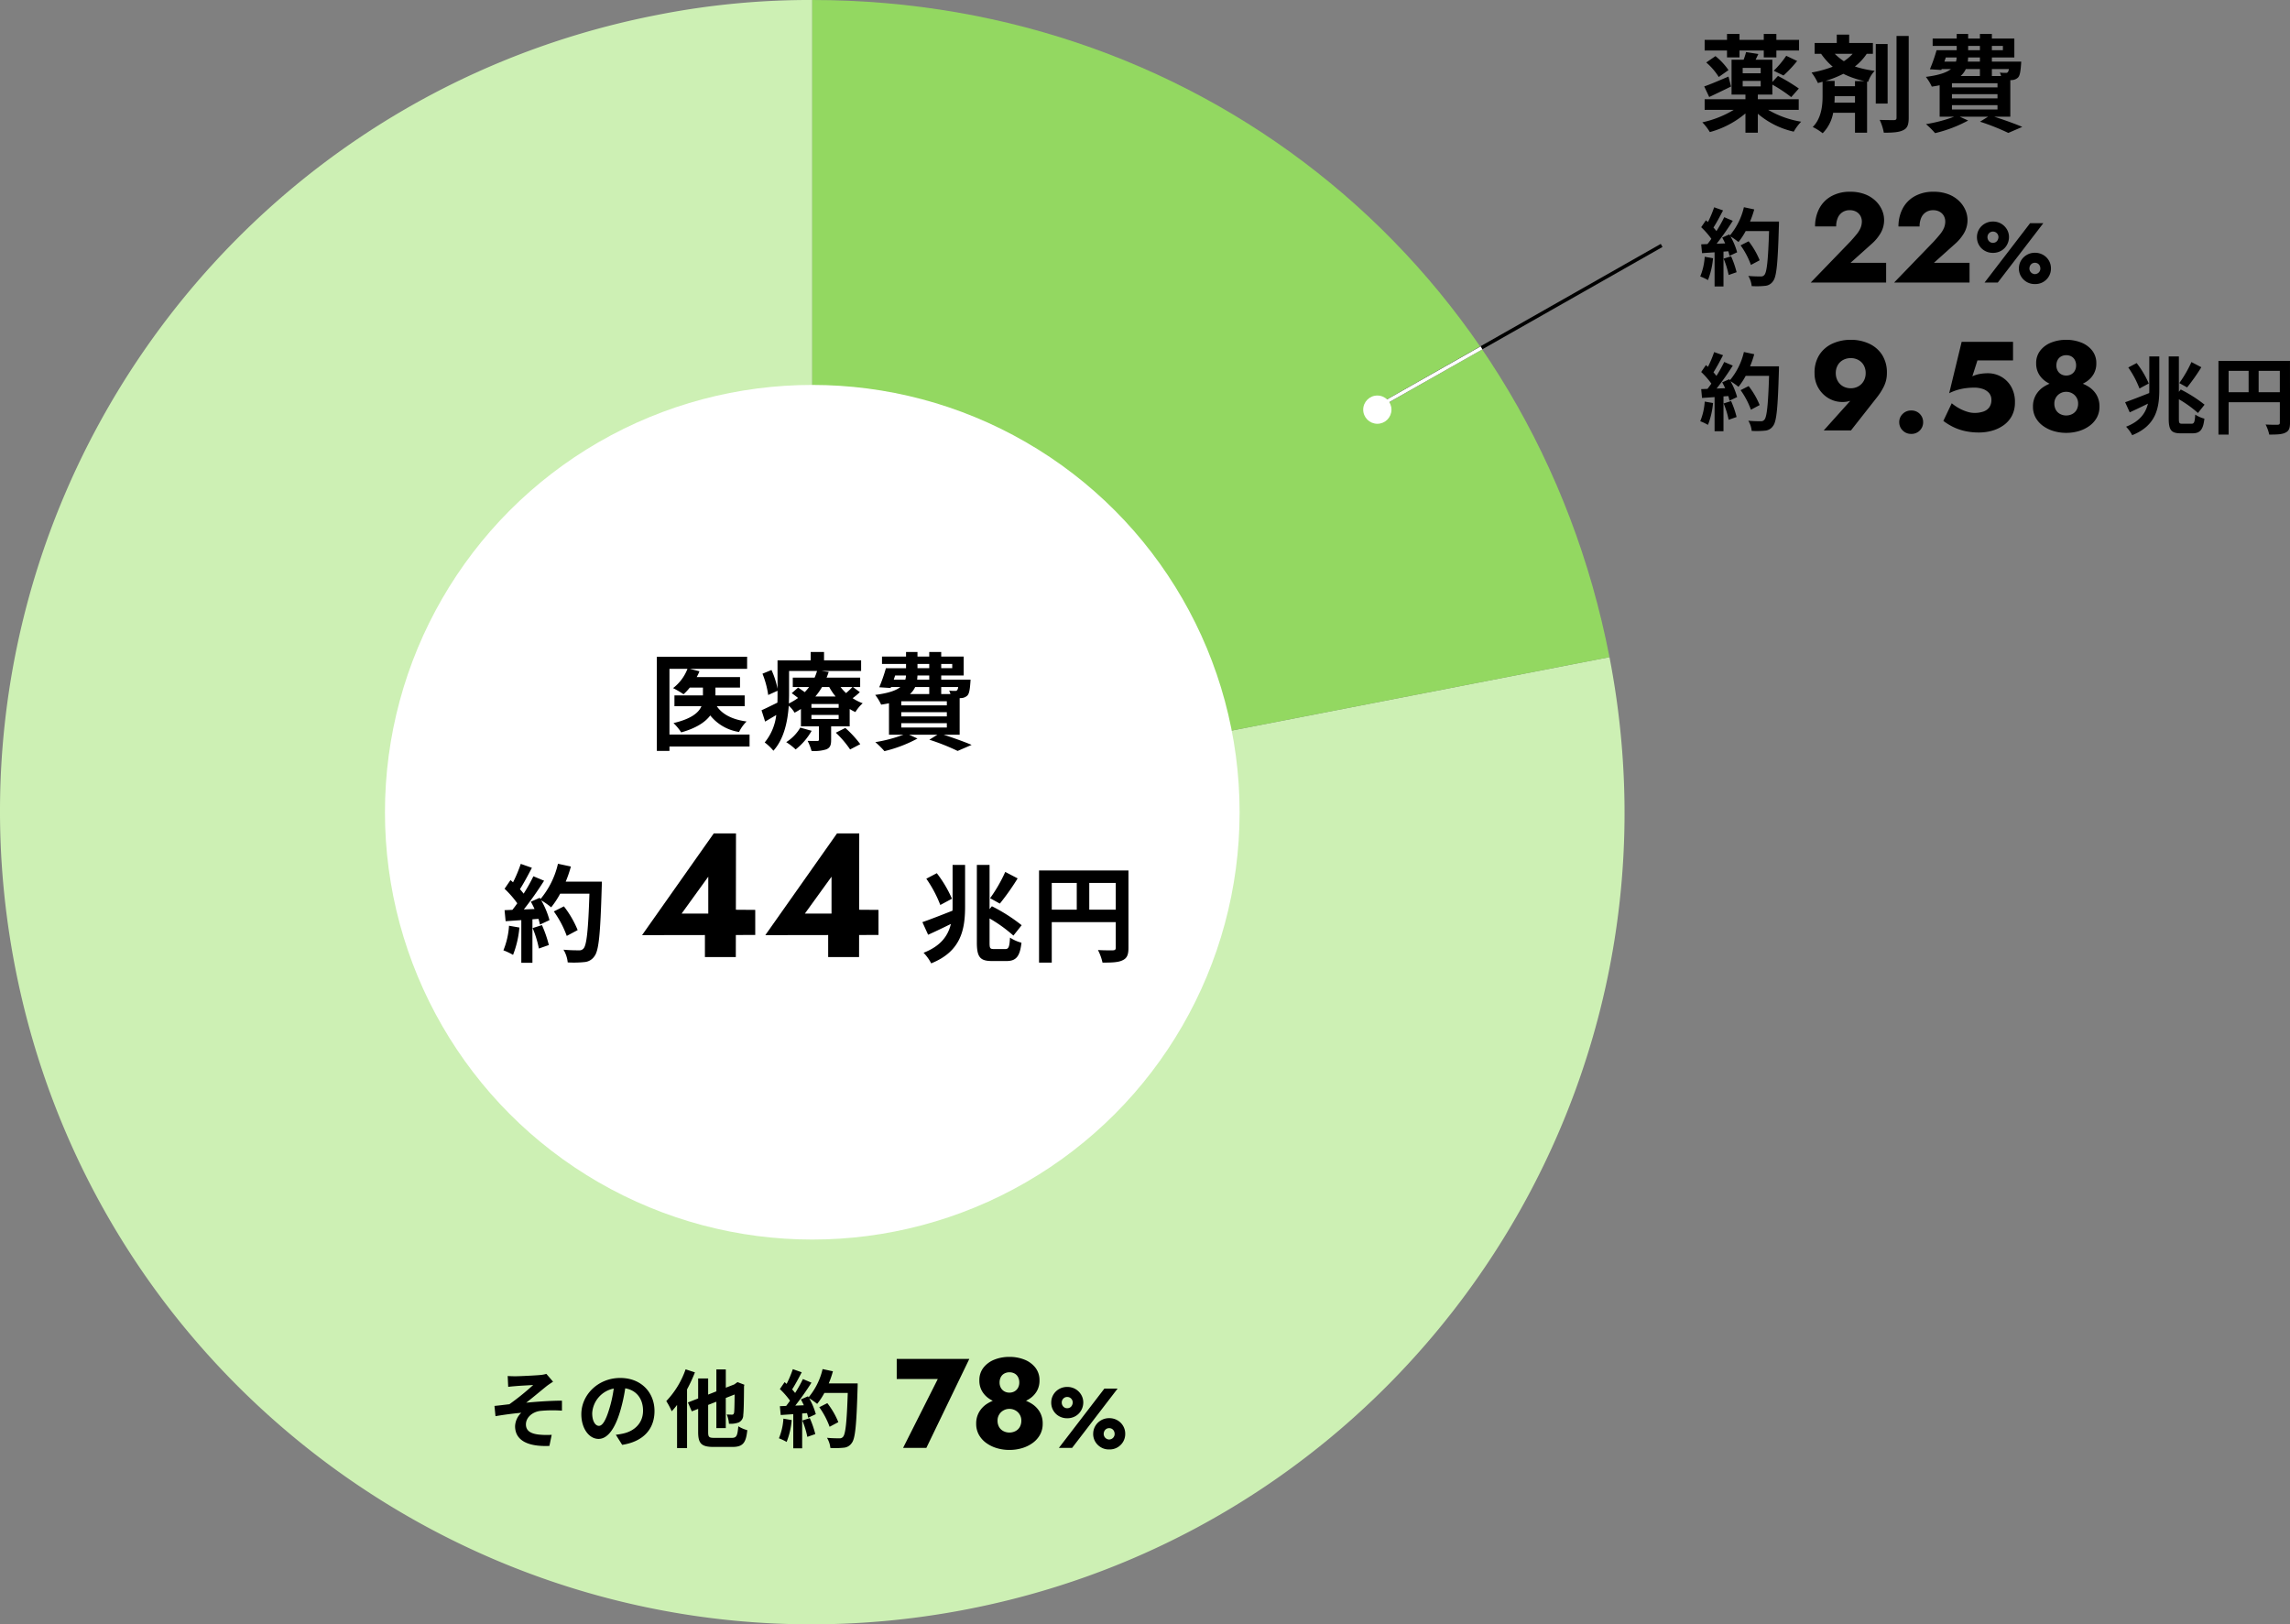 <svg xmlns="http://www.w3.org/2000/svg" xmlns:xlink="http://www.w3.org/1999/xlink" width="648.424" height="459.957" viewBox="0 0 648.424 459.957">
  <rect x="0" y="0" width="648.424" height="459.957" fill="#808080" stroke="none"/>
  <defs>
    <clipPath id="clip-path">
      <rect id="長方形_76" data-name="長方形 76" width="460" height="459.957" fill="none"/>
    </clipPath>
  </defs>
  <g id="graph-07" transform="translate(-411 -8418)">
    <g id="グループ_57" data-name="グループ 57" transform="translate(411 8418)">
      <g id="グループ_56" data-name="グループ 56" clip-path="url(#clip-path)">
        <path id="パス_13" data-name="パス 13" d="M230,229.957l225.732-43.878c24.233,124.668-57.186,245.377-181.854,269.61S28.5,398.5,4.268,273.835,61.454,28.458,186.122,4.225A222.242,222.242,0,0,1,230,0Z" transform="translate(0)" fill="#cdf0b4"/>
        <path id="パス_14" data-name="パス 14" d="M304.958,229.957V0C416.719,0,509.365,76.371,530.69,186.079Z" transform="translate(-74.958)" fill="#93d861"/>
      </g>
    </g>
    <circle id="楕円形_7" data-name="楕円形 7" cx="121" cy="121" r="121" transform="translate(520 8527)" fill="#fff"/>
    <g id="グループ_382" data-name="グループ 382">
      <path id="パス_1339" data-name="パス 1339" d="M-17.76-2.01H-40.44v-18.6h5.1a12.527,12.527,0,0,1-4.08,5.46,24.082,24.082,0,0,1,2.97,1.74,15.432,15.432,0,0,0,1.77-1.89h3.72v2.22h-8.07v3.06h7.65c-.78,1.8-2.82,3.57-7.92,4.77a14.827,14.827,0,0,1,2.19,2.64c4.32-1.23,6.84-2.94,8.22-4.8a12.963,12.963,0,0,0,8.16,4.68A10.808,10.808,0,0,1-18.6-5.7c-3.99-.54-6.84-1.98-8.43-4.32h7.89v-3.06h-8.28V-15.3h6.96v-2.97H-32.73a11.806,11.806,0,0,0,.78-1.65l-2.73-.69h16.23v-3.42H-44.01V2.64h3.57V1.38h22.68ZM-3.39-3.96A12.131,12.131,0,0,1-7.38.15,16.667,16.667,0,0,1-4.71,2.22,18.06,18.06,0,0,0-.18-3.06ZM6.66-2.52a27.564,27.564,0,0,1,4.05,4.74L13.59.72A30.854,30.854,0,0,0,9.36-3.87Zm.81-7.05H-.24v-1.08H7.47Zm0,3.15H-.24V-7.56H7.47ZM-6.57-20.01H1.35a15.975,15.975,0,0,1-.69,1.89H-5.52v2.67H-.9a17.473,17.473,0,0,1-1.23,1.44c-.63-.45-1.32-.93-1.89-1.29l-1.8,1.59c.57.39,1.2.87,1.8,1.35A18.19,18.19,0,0,1-6.63-10.8c.03-.9.06-1.77.06-2.58ZM4.8-15.45a17.356,17.356,0,0,0,1.8,2.67H.87a17.969,17.969,0,0,0,1.89-2.67Zm6.57,0c-.45.48-1.14,1.14-1.8,1.71a13.857,13.857,0,0,1-1.56-1.71Zm.15,0h2.04v-2.67H4.05c.24-.54.42-1.08.6-1.62l-2.1-.27H13.83v-3H3.33v-2.37H-.45v2.37H-9.84v8.04a23.649,23.649,0,0,0-1.71-5.31l-2.55,1.05a25.607,25.607,0,0,1,1.62,6.03l2.64-1.2v1.02c0,.75,0,1.53-.03,2.34-1.71.84-3.33,1.65-4.5,2.16l1.02,3.21c1.02-.6,2.07-1.23,3.15-1.86A14.968,14.968,0,0,1-13.47.24a13.907,13.907,0,0,1,2.46,2.34C-7.98-.75-6.96-5.79-6.66-10.17A8.271,8.271,0,0,1-5.01-8.19c.63-.33,1.23-.69,1.8-1.05v4.92h5.1V-.6c0,.3-.12.42-.45.42-.39,0-1.65,0-2.76-.03A14.8,14.8,0,0,1-.21,2.64a11.289,11.289,0,0,0,4.2-.45C5.07,1.71,5.34.99,5.34-.48V-4.32h5.25V-9.24a12.074,12.074,0,0,0,1.62.87,10.89,10.89,0,0,1,2.07-2.49,13.386,13.386,0,0,1-2.85-1.44,18.121,18.121,0,0,0,2.04-1.71ZM25.2-5.22H38.1v1.23H25.2Zm7.92-10.23v1.98H27.66a6.082,6.082,0,0,0,1.47-1.98Zm-9.66-3.27h3.06a3.678,3.678,0,0,1-.18,1.17H23.07Zm6.33-3.27h3.33v1.2H29.79Zm9.84,0v1.2H36.51v-1.2Zm-6.51,4.44H29.7l.09-1.17h3.33Zm8.19,2.1a1.829,1.829,0,0,1-.27.87.688.688,0,0,1-.63.21,8.852,8.852,0,0,1-1.65-.09,6.269,6.269,0,0,1,.36.99H36.51v-1.98ZM38.1-10.26H25.2v-1.17H38.1Zm0,3.12H25.2v-1.2H38.1Zm3.63,5.19V-12.3c.18,0,.33-.03.45-.03a2.673,2.673,0,0,0,1.74-.72c.51-.54.69-1.62.84-3.57.03-.33.06-.93.06-.93H36.51v-1.17h6.36v-5.37H36.51v-1.29H33.12v1.29H29.79v-1.29H26.55v1.29H19.74v2.1h6.81v1.2h-5.7a45.335,45.335,0,0,1-1.89,5.4l3.24.21.09-.27h2.64c-1.23.99-3.39,1.74-7.11,2.22a13.866,13.866,0,0,1,1.68,2.76c.81-.12,1.53-.24,2.22-.39v8.91H25.8A40.729,40.729,0,0,1,17.85.15,23.052,23.052,0,0,1,20.43,2.7,38.341,38.341,0,0,0,29.79-.87L27.42-1.95h8.01L33.15-.54a63.3,63.3,0,0,1,8.01,3.18L45.12.93C43.23.12,40.08-1.02,37.2-1.95Z" transform="translate(641 8628)"/>
      <path id="パス_1342" data-name="パス 1342" d="M-12.87-7.86A21.812,21.812,0,0,1-14.46-.9,17.634,17.634,0,0,1-11.73.39a27.737,27.737,0,0,0,1.8-7.74Zm6.69.66A30.533,30.533,0,0,1-4.41-1.41l2.82-.99A34.212,34.212,0,0,0-3.54-8.04ZM3.18-20.34a34.406,34.406,0,0,0,1.47-4.29L.99-25.41a23.887,23.887,0,0,1-4.95,9.99l-.21-.36-2.52,1.11c.36.63.72,1.35,1.05,2.07l-3.03.12a96.579,96.579,0,0,0,5.73-8.13l-3.03-1.26a46.908,46.908,0,0,1-2.76,4.92c-.3-.39-.66-.84-1.05-1.26,1.08-1.68,2.31-3.99,3.39-6.06l-3.15-1.11a39.656,39.656,0,0,1-2.19,5.22l-.72-.63-1.68,2.46a28.262,28.262,0,0,1,3.6,4.11c-.45.66-.93,1.29-1.38,1.86l-2.22.09.3,3.12,4.44-.3V2.64h3.15V-9.69l1.71-.12a16.325,16.325,0,0,1,.42,1.62l2.7-1.26a23.893,23.893,0,0,0-2.34-5.61A22.924,22.924,0,0,1-.93-13.08a24.717,24.717,0,0,0,2.55-3.87H9.9C9.57-6.72,9.12-2.34,8.22-1.41A1.48,1.48,0,0,1,6.96-.9c-.81,0-2.52,0-4.41-.18a8.528,8.528,0,0,1,1.2,3.6,28.638,28.638,0,0,0,4.68-.09A3.718,3.718,0,0,0,11.31.78c1.26-1.59,1.68-6.33,2.07-19.47.03-.45.03-1.65.03-1.65ZM6.57-6.63a28.216,28.216,0,0,0-3.9-6.72L-.18-11.91A28.34,28.34,0,0,1,3.48-4.98Z" transform="translate(568 8688)"/>
      <path id="パス_1341" data-name="パス 1341" d="M-6.36-23.1a41.868,41.868,0,0,1-4.29,7.44l2.76,1.53a69.4,69.4,0,0,0,5.04-7.14Zm-15.09,7.59a33.817,33.817,0,0,0-4.29-7.23l-2.97,1.56a34.18,34.18,0,0,1,3.96,7.44Zm.18,2.13c0,.42,0,.84-.03,1.26-3.21,1.26-6.42,2.52-8.52,3.24l1.62,3.57c1.95-.87,4.2-1.95,6.45-3.06-.81,3.33-2.82,6.24-7.74,8.16a12.509,12.509,0,0,1,2.16,3c8.46-3.39,9.6-9.57,9.6-16.14V-25.08h-3.54ZM-9.57-1.26c-1.11,0-1.23-.24-1.23-1.83V-9.93A40.33,40.33,0,0,1-4.05-5.07l2.34-2.94a48.059,48.059,0,0,0-8.43-5.37l-.66.81V-25.08h-3.6V-3.12c0,4.14.93,5.25,4.26,5.25h4.17c2.76,0,3.78-1.41,4.2-5.19A10.9,10.9,0,0,1-5.01-4.5c-.15,2.55-.36,3.24-1.32,3.24Zm27-11.16v-7.56h7.5v7.56ZM6.81-19.98h7.08v7.56H6.81Zm21.72-3.54H3.21V2.58h3.6V-8.88H24.93v7.26c0,.51-.21.69-.78.72-.6,0-2.55.03-4.26-.09a14.582,14.582,0,0,1,1.29,3.57c2.67,0,4.47-.06,5.67-.66,1.26-.57,1.68-1.56,1.68-3.51Z" transform="translate(702 8688)"/>
      <path id="パス_1340" data-name="パス 1340" d="M-34.2-6.2l32.05-.05v-7.1l-7.1-.05-.85,1.1H-23l7.55-10.45v13.4l-.95.55V0h8.75l.05-35h-6.3ZM.7-6.2l32.05-.05v-7.1l-7.1-.05-.85,1.1H11.9l7.55-10.45v13.4l-.95.55V0h8.75l.05-35H21Z" transform="translate(627 8689)"/>
      <path id="パス_1343" data-name="パス 1343" d="M-47.244-18.36l.144,3.072c.768-.1,1.56-.168,2.16-.216.984-.1,3.936-.24,4.92-.312a71.244,71.244,0,0,1-6.744,5.448c-1.272.144-2.952.36-4.224.48l.288,2.9c2.4-.408,5.088-.768,7.3-.96a5.537,5.537,0,0,0-1.752,3.792c0,4.008,3.576,5.856,9.72,5.592l.648-3.144a21.537,21.537,0,0,1-3.672-.072c-2.136-.24-3.624-.984-3.624-2.88,0-1.968,1.824-3.528,4.032-3.816a36.367,36.367,0,0,1,6.168-.072v-2.832c-2.928,0-6.912.264-10.128.576,1.656-1.272,4.008-3.264,5.712-4.632.5-.408,1.392-.984,1.9-1.32l-1.9-2.208a8.841,8.841,0,0,1-1.656.312c-1.464.144-5.976.36-7.008.36C-45.78-18.288-46.476-18.312-47.244-18.36ZM-5.676-8.448c0-5.232-3.744-9.36-9.7-9.36-6.216,0-11.016,4.728-11.016,10.272,0,4.056,2.208,6.984,4.872,6.984,2.616,0,4.68-2.976,6.12-7.824a48.536,48.536,0,0,0,1.44-6.5c3.24.552,5.04,3.024,5.04,6.336,0,3.5-2.4,5.712-5.472,6.432a18.459,18.459,0,0,1-2.232.384l1.8,2.856C-8.772.192-5.676-3.384-5.676-8.448Zm-17.64.6a7.555,7.555,0,0,1,6.1-6.96A36.024,36.024,0,0,1-18.492-9c-.984,3.24-1.92,4.752-2.928,4.752C-22.356-4.248-23.316-5.424-23.316-7.848ZM3.132-20.256a24.869,24.869,0,0,1-5.472,9A19.825,19.825,0,0,1-.8-8.376a19.881,19.881,0,0,0,1.512-1.8V2.04H3.54V-14.568a43.6,43.6,0,0,0,2.232-4.824ZM11.316-.84c-1.56,0-1.8-.216-1.8-1.656v-7.68l2.328-.912V-3.6h2.664v-8.544l2.5-.984c-.024,3.144-.072,4.728-.144,5.136-.12.48-.288.576-.624.576-.264,0-.936-.024-1.464-.048A7.609,7.609,0,0,1,15.4-4.848a6.587,6.587,0,0,0,2.688-.336,2.253,2.253,0,0,0,1.368-2.16c.144-1.056.192-3.936.216-8.112l.1-.432-1.944-.744-.912.648-2.4.936v-5.184H11.844v6.216L9.516-13.1v-4.56H6.684V-12l-2.9,1.128,1.1,2.52,1.8-.7V-2.5c0,3.288.96,4.224,4.392,4.224h5.3c3.024,0,3.864-1.2,4.224-4.752a9.29,9.29,0,0,1-2.544-1.1c-.24,2.712-.48,3.288-1.9,3.288ZM30.828-6.288A17.45,17.45,0,0,1,29.556-.72,14.107,14.107,0,0,1,31.74.312,22.189,22.189,0,0,0,33.18-5.88Zm5.352.528A24.426,24.426,0,0,1,37.6-1.128l2.256-.792a27.369,27.369,0,0,0-1.56-4.512Zm7.488-10.512A27.524,27.524,0,0,0,44.844-19.7l-2.928-.624a19.109,19.109,0,0,1-3.96,7.992l-.168-.288-2.016.888c.288.5.576,1.08.84,1.656l-2.424.1a77.263,77.263,0,0,0,4.584-6.5L36.348-17.5A37.526,37.526,0,0,1,34.14-13.56c-.24-.312-.528-.672-.84-1.008.864-1.344,1.848-3.192,2.712-4.848l-2.52-.888a31.725,31.725,0,0,1-1.752,4.176l-.576-.5L29.82-14.664a22.61,22.61,0,0,1,2.88,3.288c-.36.528-.744,1.032-1.1,1.488l-1.776.072.24,2.5,3.552-.24V2.112h2.52V-7.752l1.368-.1a13.059,13.059,0,0,1,.336,1.3L40-7.56a19.115,19.115,0,0,0-1.872-4.488,18.339,18.339,0,0,1,2.256,1.584,19.774,19.774,0,0,0,2.04-3.1h6.624C48.78-5.376,48.42-1.872,47.7-1.128a1.184,1.184,0,0,1-1.008.408c-.648,0-2.016,0-3.528-.144a6.822,6.822,0,0,1,.96,2.88,22.91,22.91,0,0,0,3.744-.072,2.975,2.975,0,0,0,2.3-1.32C51.18-.648,51.516-4.44,51.828-14.952c.024-.36.024-1.32.024-1.32ZM46.38-5.3a22.573,22.573,0,0,0-3.12-5.376L40.98-9.528a22.672,22.672,0,0,1,2.928,5.544Z" transform="translate(602 8826)"/>
      <path id="パス_1344" data-name="パス 1344" d="M-32.088-19.512H-20.46L-30.288,0H-23.7l12.168-25.2H-32.088Zm23.4.4A5.906,5.906,0,0,0-7.95-16.11a6.511,6.511,0,0,0,1.962,2.124,8.6,8.6,0,0,0,2.736,1.242,12.03,12.03,0,0,0,3.06.4,12.03,12.03,0,0,0,3.06-.4,8.82,8.82,0,0,0,2.754-1.242A6.439,6.439,0,0,0,7.6-16.11a5.906,5.906,0,0,0,.738-3.006,5.689,5.689,0,0,0-1.17-3.618A7.291,7.291,0,0,0,4.074-25a11.344,11.344,0,0,0-4.266-.774A11.244,11.244,0,0,0-4.422-25a7.291,7.291,0,0,0-3.1,2.268A5.689,5.689,0,0,0-8.688-19.116Zm5.724.576a3.222,3.222,0,0,1,.342-1.494,2.4,2.4,0,0,1,.99-1.026,2.915,2.915,0,0,1,1.44-.36,2.962,2.962,0,0,1,1.494.36,2.433,2.433,0,0,1,.972,1.026,3.222,3.222,0,0,1,.342,1.494,3.063,3.063,0,0,1-.36,1.512,2.58,2.58,0,0,1-.99,1.008,2.887,2.887,0,0,1-1.458.36,2.815,2.815,0,0,1-1.422-.36,2.58,2.58,0,0,1-.99-1.008A3.063,3.063,0,0,1-2.964-18.54ZM-9.588-6.84a6.293,6.293,0,0,0,.756,3.1A7.177,7.177,0,0,0-6.744-1.4,9.856,9.856,0,0,0-3.72.072a12.293,12.293,0,0,0,3.528.5,12.42,12.42,0,0,0,3.564-.5A9.856,9.856,0,0,0,6.4-1.4a7.177,7.177,0,0,0,2.088-2.34,6.293,6.293,0,0,0,.756-3.1,6.428,6.428,0,0,0-.864-3.4,6.881,6.881,0,0,0-2.286-2.3,10.746,10.746,0,0,0-3.078-1.3,13.2,13.2,0,0,0-3.2-.414,13.2,13.2,0,0,0-3.2.414,10.5,10.5,0,0,0-3.06,1.3,6.939,6.939,0,0,0-2.268,2.3A6.428,6.428,0,0,0-9.588-6.84Zm6.048-.936a3.178,3.178,0,0,1,.45-1.656A3.233,3.233,0,0,1-1.866-10.62a3.379,3.379,0,0,1,1.674-.432,3.449,3.449,0,0,1,1.71.432A3.233,3.233,0,0,1,2.742-9.432a3.178,3.178,0,0,1,.45,1.656A3.6,3.6,0,0,1,2.742-5.9,2.978,2.978,0,0,1,1.518-4.752a3.7,3.7,0,0,1-1.71.4,3.622,3.622,0,0,1-1.674-.4A2.978,2.978,0,0,1-3.09-5.9,3.6,3.6,0,0,1-3.54-7.776Zm15.2-5.04a4.368,4.368,0,0,0,.588,2.22,4.283,4.283,0,0,0,1.62,1.608,4.571,4.571,0,0,0,2.3.588,4.6,4.6,0,0,0,2.34-.588A4.309,4.309,0,0,0,20.124-10.6a4.556,4.556,0,0,0,.612-2.22,4.263,4.263,0,0,0-.6-2.244,4.555,4.555,0,0,0-1.62-1.6,4.528,4.528,0,0,0-2.34-.6,4.5,4.5,0,0,0-2.3.6,4.429,4.429,0,0,0-1.62,1.6A4.33,4.33,0,0,0,11.664-12.816Zm2.976-.024a1.579,1.579,0,0,1,.2-.792,1.588,1.588,0,0,1,.552-.576,1.449,1.449,0,0,1,.78-.216,1.538,1.538,0,0,1,.828.216,1.589,1.589,0,0,1,.552.576,1.579,1.579,0,0,1,.2.792,1.971,1.971,0,0,1-.216.8,1.473,1.473,0,0,1-.54.588,1.538,1.538,0,0,1-.828.216,1.449,1.449,0,0,1-.78-.216,1.54,1.54,0,0,1-.552-.6A1.668,1.668,0,0,1,14.64-12.84Zm8.9,8.856a4.282,4.282,0,0,0,.6,2.232A4.494,4.494,0,0,0,25.776-.144a4.332,4.332,0,0,0,2.3.576,4.379,4.379,0,0,0,2.328-.576,4.4,4.4,0,0,0,1.62-1.608,4.349,4.349,0,0,0,.588-2.232,4.349,4.349,0,0,0-.588-2.232,4.4,4.4,0,0,0-1.62-1.608,4.546,4.546,0,0,0-2.328-.6,4.5,4.5,0,0,0-2.3.6,4.494,4.494,0,0,0-1.632,1.608A4.282,4.282,0,0,0,23.544-3.984Zm2.976,0a1.927,1.927,0,0,1,.216-.816,1.5,1.5,0,0,1,.54-.576,1.449,1.449,0,0,1,.78-.216,1.539,1.539,0,0,1,.828.216,1.473,1.473,0,0,1,.54.588,1.727,1.727,0,0,1,.192.8,1.42,1.42,0,0,1-.18.78,1.562,1.562,0,0,1-.552.588,1.7,1.7,0,0,1-.828.24,1.625,1.625,0,0,1-.78-.24,1.588,1.588,0,0,1-.552-.576A1.579,1.579,0,0,1,26.52-3.984ZM26.712-16.8,13.824,0h3.744L30.456-16.8Z" transform="translate(697 8828)"/>
      <path id="パス_1336" data-name="パス 1336" d="M1.7-6.288A17.45,17.45,0,0,1,.432-.72,14.107,14.107,0,0,1,2.616.312,22.189,22.189,0,0,0,4.056-5.88Zm5.352.528A24.426,24.426,0,0,1,8.472-1.128l2.256-.792a27.369,27.369,0,0,0-1.56-4.512Zm7.488-10.512A27.524,27.524,0,0,0,15.72-19.7l-2.928-.624a19.109,19.109,0,0,1-3.96,7.992l-.168-.288-2.016.888c.288.5.576,1.08.84,1.656l-2.424.1a77.263,77.263,0,0,0,4.584-6.5L7.224-17.5A37.527,37.527,0,0,1,5.016-13.56c-.24-.312-.528-.672-.84-1.008.864-1.344,1.848-3.192,2.712-4.848L4.368-20.3a31.725,31.725,0,0,1-1.752,4.176l-.576-.5L.7-14.664a22.61,22.61,0,0,1,2.88,3.288c-.36.528-.744,1.032-1.1,1.488L.7-9.816l.24,2.5,3.552-.24V2.112h2.52V-7.752l1.368-.1a13.06,13.06,0,0,1,.336,1.3l2.16-1.008A19.115,19.115,0,0,0,9-12.048a18.339,18.339,0,0,1,2.256,1.584,19.774,19.774,0,0,0,2.04-3.1H19.92C19.656-5.376,19.3-1.872,18.576-1.128a1.184,1.184,0,0,1-1.008.408c-.648,0-2.016,0-3.528-.144A6.822,6.822,0,0,1,15,2.016a22.91,22.91,0,0,0,3.744-.072,2.975,2.975,0,0,0,2.3-1.32C22.056-.648,22.392-4.44,22.7-14.952c.024-.36.024-1.32.024-1.32ZM17.256-5.3a22.573,22.573,0,0,0-3.12-5.376l-2.28,1.152a22.672,22.672,0,0,1,2.928,5.544Z" transform="translate(892 8497)"/>
      <path id="パス_1337" data-name="パス 1337" d="M.72,0H22.068V-5.58H11.988l5.868-5.256a12.561,12.561,0,0,0,2.628-3.114,7.273,7.273,0,0,0,1.008-3.762,7.058,7.058,0,0,0-.612-2.844,8.079,8.079,0,0,0-1.818-2.574A8.893,8.893,0,0,0,16.056-25a11.339,11.339,0,0,0-4.14-.7,10.6,10.6,0,0,0-5.49,1.332A8.51,8.51,0,0,0,3.06-20.808a10.872,10.872,0,0,0-1.116,4.932H7.92a6.048,6.048,0,0,1,.45-2.412A3.563,3.563,0,0,1,9.7-19.908a3.636,3.636,0,0,1,2.034-.576,3.91,3.91,0,0,1,1.512.27,3.156,3.156,0,0,1,1.08.72,2.977,2.977,0,0,1,.648,1.026,3.261,3.261,0,0,1,.216,1.152,4.747,4.747,0,0,1-.378,1.89A7.5,7.5,0,0,1,13.7-13.644q-.738.9-1.746,2.016ZM24.336,0H45.684V-5.58H35.6l5.868-5.256A12.561,12.561,0,0,0,44.1-13.95a7.273,7.273,0,0,0,1.008-3.762,7.058,7.058,0,0,0-.612-2.844,8.079,8.079,0,0,0-1.818-2.574A8.893,8.893,0,0,0,39.672-25a11.339,11.339,0,0,0-4.14-.7,10.6,10.6,0,0,0-5.49,1.332,8.51,8.51,0,0,0-3.366,3.564,10.872,10.872,0,0,0-1.116,4.932h5.976a6.048,6.048,0,0,1,.45-2.412,3.563,3.563,0,0,1,1.332-1.62,3.636,3.636,0,0,1,2.034-.576,3.91,3.91,0,0,1,1.512.27,3.156,3.156,0,0,1,1.08.72,2.977,2.977,0,0,1,.648,1.026,3.261,3.261,0,0,1,.216,1.152,4.747,4.747,0,0,1-.378,1.89,7.5,7.5,0,0,1-1.116,1.782q-.738.9-1.746,2.016ZM47.784-12.816a4.368,4.368,0,0,0,.588,2.22,4.283,4.283,0,0,0,1.62,1.608,4.571,4.571,0,0,0,2.3.588,4.6,4.6,0,0,0,2.34-.588A4.309,4.309,0,0,0,56.244-10.6a4.556,4.556,0,0,0,.612-2.22,4.263,4.263,0,0,0-.6-2.244,4.555,4.555,0,0,0-1.62-1.6,4.528,4.528,0,0,0-2.34-.6,4.5,4.5,0,0,0-2.3.6,4.429,4.429,0,0,0-1.62,1.6A4.33,4.33,0,0,0,47.784-12.816Zm2.976-.024a1.579,1.579,0,0,1,.2-.792,1.589,1.589,0,0,1,.552-.576,1.449,1.449,0,0,1,.78-.216,1.539,1.539,0,0,1,.828.216,1.589,1.589,0,0,1,.552.576,1.579,1.579,0,0,1,.2.792,1.971,1.971,0,0,1-.216.8,1.473,1.473,0,0,1-.54.588,1.539,1.539,0,0,1-.828.216,1.449,1.449,0,0,1-.78-.216,1.54,1.54,0,0,1-.552-.6A1.668,1.668,0,0,1,50.76-12.84Zm8.9,8.856a4.282,4.282,0,0,0,.6,2.232A4.494,4.494,0,0,0,61.9-.144a4.332,4.332,0,0,0,2.3.576,4.379,4.379,0,0,0,2.328-.576,4.4,4.4,0,0,0,1.62-1.608,4.349,4.349,0,0,0,.588-2.232,4.349,4.349,0,0,0-.588-2.232,4.4,4.4,0,0,0-1.62-1.608,4.546,4.546,0,0,0-2.328-.6,4.5,4.5,0,0,0-2.3.6,4.494,4.494,0,0,0-1.632,1.608A4.282,4.282,0,0,0,59.664-3.984Zm2.976,0a1.927,1.927,0,0,1,.216-.816,1.5,1.5,0,0,1,.54-.576,1.449,1.449,0,0,1,.78-.216A1.539,1.539,0,0,1,65-5.376a1.473,1.473,0,0,1,.54.588,1.727,1.727,0,0,1,.192.8,1.42,1.42,0,0,1-.18.78A1.562,1.562,0,0,1,65-2.616a1.7,1.7,0,0,1-.828.24,1.625,1.625,0,0,1-.78-.24,1.588,1.588,0,0,1-.552-.576A1.579,1.579,0,0,1,62.64-3.984ZM62.832-16.8,49.944,0h3.744L66.576-16.8Z" transform="translate(923 8498)"/>
      <path id="パス_1338" data-name="パス 1338" d="M8.01-18.75h3.54V-20.7h6.87v1.95h3.57V-20.7h6.42v-3H21.99v-1.68H18.42v1.68H11.55v-1.68H8.01v1.68H1.68v3H8.01ZM24-13.62a34.676,34.676,0,0,0,3.87-4.11L24.78-19.2a26.476,26.476,0,0,1-3.54,4.23ZM2.13-17.31A17.889,17.889,0,0,1,5.67-13.2l2.76-1.95a18.685,18.685,0,0,0-3.69-3.96Zm6.3,3.99c-2.55,1.08-5.1,2.19-6.87,2.79l1.41,3C4.83-8.4,7.08-9.48,9.15-10.5Zm4.02,1.23h5.1v1.56h-5.1Zm5.1-2.16h-5.1v-1.53h5.1ZM28.32-3.9v-3H16.74V-8.22h4.11v-2.82A42.2,42.2,0,0,1,26.19-7.5l2.16-2.43a50.4,50.4,0,0,0-5.91-3.57l-1.59,1.71v-6.3H16.11c.24-.51.51-1.05.78-1.62l-3.48-.54a21.991,21.991,0,0,1-.69,2.16H9.3v9.87h3.93V-6.9H1.68v3H9.93A29,29,0,0,1,1.02-.36,14.719,14.719,0,0,1,3.15,2.4,26.186,26.186,0,0,0,13.23-2.88V2.58h3.51V-2.79A23.589,23.589,0,0,0,26.91,2.28a13.792,13.792,0,0,1,2.1-2.82A27.028,27.028,0,0,1,19.65-3.9Zm15.93-8.13v1.44H38.49v-1.5H35.91a29.924,29.924,0,0,0,5.04-2.01,24.78,24.78,0,0,0,6.03,2.07ZM38.43-5.94a16.582,16.582,0,0,0,.06-1.68v-.15h5.76v1.83Zm5.16-13.83a12.3,12.3,0,0,1-2.49,2.1,16.18,16.18,0,0,1-2.58-2.1Zm5.73,0v-3.06H42.6V-25.2H39.09v2.37H32.82v3.06h1.83a18.924,18.924,0,0,0,3.3,3.66,32.508,32.508,0,0,1-6,1.65,16.349,16.349,0,0,1,1.8,2.97c.45-.12.87-.24,1.32-.36v4.17c0,2.37-.3,6.21-2.79,8.64A15.518,15.518,0,0,1,35.1,2.73a10.986,10.986,0,0,0,2.97-5.79h6.18V2.58h3.42V-11.88l.3.06a8.243,8.243,0,0,1,1.86-3.12,30.233,30.233,0,0,1-5.61-1.23,15.287,15.287,0,0,0,3.36-3.6Zm4.17-2.76H50.13V-5.67h3.36Zm2.52-2.28V-1.65c0,.48-.21.66-.75.66-.57,0-2.28,0-4.02-.06a14.208,14.208,0,0,1,1.17,3.63c2.55,0,4.35-.12,5.49-.72,1.17-.54,1.56-1.53,1.56-3.51V-24.81ZM71.7-5.22H84.6v1.23H71.7Zm7.92-10.23v1.98H74.16a6.082,6.082,0,0,0,1.47-1.98Zm-9.66-3.27h3.06a3.678,3.678,0,0,1-.18,1.17H69.57Zm6.33-3.27h3.33v1.2H76.29Zm9.84,0v1.2H83.01v-1.2Zm-6.51,4.44H76.2l.09-1.17h3.33Zm8.19,2.1a1.829,1.829,0,0,1-.27.87.688.688,0,0,1-.63.21,8.852,8.852,0,0,1-1.65-.09,6.268,6.268,0,0,1,.36.99H83.01v-1.98ZM84.6-10.26H71.7v-1.17H84.6Zm0,3.12H71.7v-1.2H84.6Zm3.63,5.19V-12.3c.18,0,.33-.03.45-.03a2.673,2.673,0,0,0,1.74-.72c.51-.54.69-1.62.84-3.57.03-.33.06-.93.06-.93H83.01v-1.17h6.36v-5.37H83.01v-1.29H79.62v1.29H76.29v-1.29H73.05v1.29H66.24v2.1h6.81v1.2h-5.7a45.335,45.335,0,0,1-1.89,5.4l3.24.21.09-.27h2.64c-1.23.99-3.39,1.74-7.11,2.22A13.866,13.866,0,0,1,66-10.47c.81-.12,1.53-.24,2.22-.39v8.91H72.3A40.729,40.729,0,0,1,64.35.15,23.052,23.052,0,0,1,66.93,2.7,38.341,38.341,0,0,0,76.29-.87L73.92-1.95h8.01L79.65-.54a63.3,63.3,0,0,1,8.01,3.18L91.62.93C89.73.12,86.58-1.02,83.7-1.95Z" transform="translate(892 8453)"/>
      <path id="パス_1335" data-name="パス 1335" d="M1.7-6.288A17.45,17.45,0,0,1,.432-.72,14.107,14.107,0,0,1,2.616.312,22.189,22.189,0,0,0,4.056-5.88Zm5.352.528A24.426,24.426,0,0,1,8.472-1.128l2.256-.792a27.369,27.369,0,0,0-1.56-4.512Zm7.488-10.512A27.524,27.524,0,0,0,15.72-19.7l-2.928-.624a19.109,19.109,0,0,1-3.96,7.992l-.168-.288-2.016.888c.288.5.576,1.08.84,1.656l-2.424.1a77.263,77.263,0,0,0,4.584-6.5L7.224-17.5A37.527,37.527,0,0,1,5.016-13.56c-.24-.312-.528-.672-.84-1.008.864-1.344,1.848-3.192,2.712-4.848L4.368-20.3a31.725,31.725,0,0,1-1.752,4.176l-.576-.5L.7-14.664a22.61,22.61,0,0,1,2.88,3.288c-.36.528-.744,1.032-1.1,1.488L.7-9.816l.24,2.5,3.552-.24V2.112h2.52V-7.752l1.368-.1a13.06,13.06,0,0,1,.336,1.3l2.16-1.008A19.115,19.115,0,0,0,9-12.048a18.339,18.339,0,0,1,2.256,1.584,19.774,19.774,0,0,0,2.04-3.1H19.92C19.656-5.376,19.3-1.872,18.576-1.128a1.184,1.184,0,0,1-1.008.408c-.648,0-2.016,0-3.528-.144A6.822,6.822,0,0,1,15,2.016a22.91,22.91,0,0,0,3.744-.072,2.975,2.975,0,0,0,2.3-1.32C22.056-.648,22.392-4.44,22.7-14.952c.024-.36.024-1.32.024-1.32ZM17.256-5.3a22.573,22.573,0,0,0-3.12-5.376l-2.28,1.152a22.672,22.672,0,0,1,2.928,5.544Z" transform="translate(892 8538)"/>
      <path id="パス_1334" data-name="パス 1334" d="M19.512-18.48a33.494,33.494,0,0,1-3.432,5.952L18.288-11.3a55.518,55.518,0,0,0,4.032-5.712ZM7.44-12.408a27.053,27.053,0,0,0-3.432-5.784L1.632-16.944A27.344,27.344,0,0,1,4.8-10.992Zm.144,1.7c0,.336,0,.672-.024,1.008C4.992-8.688,2.424-7.68.744-7.1l1.3,2.856C3.6-4.944,5.4-5.808,7.2-6.7,6.552-4.032,4.944-1.7,1.008-.168a10.007,10.007,0,0,1,1.728,2.4C9.5-.48,10.416-5.424,10.416-10.68v-9.384H7.584Zm9.36,9.7c-.888,0-.984-.192-.984-1.464V-7.944a32.264,32.264,0,0,1,5.4,3.888l1.872-2.352a38.448,38.448,0,0,0-6.744-4.3l-.528.648V-20.064H13.08V-2.5c0,3.312.744,4.2,3.408,4.2h3.336c2.208,0,3.024-1.128,3.36-4.152A8.723,8.723,0,0,1,20.592-3.6c-.12,2.04-.288,2.592-1.056,2.592Zm21.6-8.928v-6.048h6v6.048Zm-8.5-6.048h5.664v6.048H30.048Zm17.376-2.832H27.168V2.064h2.88V-7.1h14.5V-1.3c0,.408-.168.552-.624.576-.48,0-2.04.024-3.408-.072a11.665,11.665,0,0,1,1.032,2.856c2.136,0,3.576-.048,4.536-.528,1.008-.456,1.344-1.248,1.344-2.808Z" transform="translate(1012 8539)"/>
      <path id="パス_1333" data-name="パス 1333" d="M16.272-16.344a4.4,4.4,0,0,1-.558,2.232A3.978,3.978,0,0,1,14.2-12.6a4.271,4.271,0,0,1-2.142.54,4.344,4.344,0,0,1-2.178-.54A3.978,3.978,0,0,1,8.37-14.112a4.4,4.4,0,0,1-.558-2.232,4.377,4.377,0,0,1,.558-2.25A3.884,3.884,0,0,1,9.882-20.07a4.463,4.463,0,0,1,2.178-.522,4.388,4.388,0,0,1,2.142.522,3.884,3.884,0,0,1,1.512,1.476A4.377,4.377,0,0,1,16.272-16.344ZM12.1-.108,19.368-9.36a17.052,17.052,0,0,0,2.07-3.24,8.4,8.4,0,0,0,.846-3.744,9.242,9.242,0,0,0-1.386-5.22,8.7,8.7,0,0,0-3.708-3.15,12.188,12.188,0,0,0-5.13-1.062,12.276,12.276,0,0,0-5.166,1.062,8.7,8.7,0,0,0-3.708,3.15A9.242,9.242,0,0,0,1.8-16.344a8.21,8.21,0,0,0,.684,3.42,8.135,8.135,0,0,0,1.8,2.574,7.867,7.867,0,0,0,2.5,1.62,7.417,7.417,0,0,0,2.79.558,7.317,7.317,0,0,0,2.286-.306,5.3,5.3,0,0,0,1.926-1.278l-1.224.54L4.392-.108Zm13.68-2.34a3.19,3.19,0,0,0,.972,2.34A3.275,3.275,0,0,0,29.16.864a3.245,3.245,0,0,0,2.448-.972,3.252,3.252,0,0,0,.936-2.34,3.252,3.252,0,0,0-.936-2.34A3.245,3.245,0,0,0,29.16-5.76a3.275,3.275,0,0,0-2.412.972A3.19,3.19,0,0,0,25.776-2.448Zm32.76-5.616a8.662,8.662,0,0,0-1.08-4.464,7.465,7.465,0,0,0-2.826-2.808,7.61,7.61,0,0,0-3.762-.972,12.862,12.862,0,0,0-2.286.2,8.608,8.608,0,0,0-2.106.666l1.44-4.5H58V-25.2H43.452L39.924-10.656a14,14,0,0,1,2.538-.99,15.236,15.236,0,0,1,2.412-.468,20.135,20.135,0,0,1,2.142-.126,7.524,7.524,0,0,1,2.358.36,4.1,4.1,0,0,1,1.8,1.134,2.911,2.911,0,0,1,.7,2.034A3.443,3.443,0,0,1,51.3-6.7a3.354,3.354,0,0,1-1.656,1.224,7.67,7.67,0,0,1-2.628.4A6.952,6.952,0,0,1,45-5.418a12.108,12.108,0,0,1-2.214-.936,13.264,13.264,0,0,1-2.142-1.458l-2.376,5A17.733,17.733,0,0,0,40.9-1.17,14.871,14.871,0,0,0,44.208.018a17.892,17.892,0,0,0,4.176.45A13.691,13.691,0,0,0,52-.018a10.5,10.5,0,0,0,3.276-1.53,7.689,7.689,0,0,0,2.376-2.664A7.942,7.942,0,0,0,58.536-8.064Zm6.012-11.052a5.907,5.907,0,0,0,.738,3.006,6.511,6.511,0,0,0,1.962,2.124,8.6,8.6,0,0,0,2.736,1.242,12.03,12.03,0,0,0,3.06.4,12.03,12.03,0,0,0,3.06-.4,8.82,8.82,0,0,0,2.754-1.242,6.439,6.439,0,0,0,1.98-2.124,5.907,5.907,0,0,0,.738-3.006,5.689,5.689,0,0,0-1.17-3.618A7.291,7.291,0,0,0,77.31-25a11.344,11.344,0,0,0-4.266-.774,11.244,11.244,0,0,0-4.23.774,7.291,7.291,0,0,0-3.1,2.268A5.689,5.689,0,0,0,64.548-19.116Zm5.724.576a3.222,3.222,0,0,1,.342-1.494,2.4,2.4,0,0,1,.99-1.026,2.915,2.915,0,0,1,1.44-.36,2.962,2.962,0,0,1,1.494.36,2.433,2.433,0,0,1,.972,1.026,3.222,3.222,0,0,1,.342,1.494,3.063,3.063,0,0,1-.36,1.512,2.58,2.58,0,0,1-.99,1.008,2.887,2.887,0,0,1-1.458.36,2.815,2.815,0,0,1-1.422-.36,2.58,2.58,0,0,1-.99-1.008A3.063,3.063,0,0,1,70.272-18.54ZM63.648-6.84a6.293,6.293,0,0,0,.756,3.1A7.177,7.177,0,0,0,66.492-1.4,9.856,9.856,0,0,0,69.516.072a12.292,12.292,0,0,0,3.528.5,12.42,12.42,0,0,0,3.564-.5A9.856,9.856,0,0,0,79.632-1.4a7.177,7.177,0,0,0,2.088-2.34,6.293,6.293,0,0,0,.756-3.1,6.428,6.428,0,0,0-.864-3.4,6.881,6.881,0,0,0-2.286-2.3,10.746,10.746,0,0,0-3.078-1.3,13.2,13.2,0,0,0-3.2-.414,13.2,13.2,0,0,0-3.2.414,10.5,10.5,0,0,0-3.06,1.3,6.939,6.939,0,0,0-2.268,2.3A6.428,6.428,0,0,0,63.648-6.84ZM69.7-7.776a3.178,3.178,0,0,1,.45-1.656A3.232,3.232,0,0,1,71.37-10.62a3.379,3.379,0,0,1,1.674-.432,3.449,3.449,0,0,1,1.71.432,3.233,3.233,0,0,1,1.224,1.188,3.178,3.178,0,0,1,.45,1.656,3.6,3.6,0,0,1-.45,1.872,2.978,2.978,0,0,1-1.224,1.152,3.7,3.7,0,0,1-1.71.4,3.622,3.622,0,0,1-1.674-.4A2.978,2.978,0,0,1,70.146-5.9,3.6,3.6,0,0,1,69.7-7.776Z" transform="translate(923 8540)"/>
    </g>
    <line id="線_23" data-name="線 23" x1="81" y2="46" transform="translate(800.5 8487.5)" fill="none" stroke="#000" stroke-width="1"/>
    <line id="線_24" data-name="線 24" x1="30" y2="17" transform="translate(800.5 8516.5)" fill="none" stroke="#fff" stroke-width="1"/>
    <circle id="楕円形_8" data-name="楕円形 8" cx="4" cy="4" r="4" transform="translate(797 8530)" fill="#fff"/>
  </g>
</svg>
